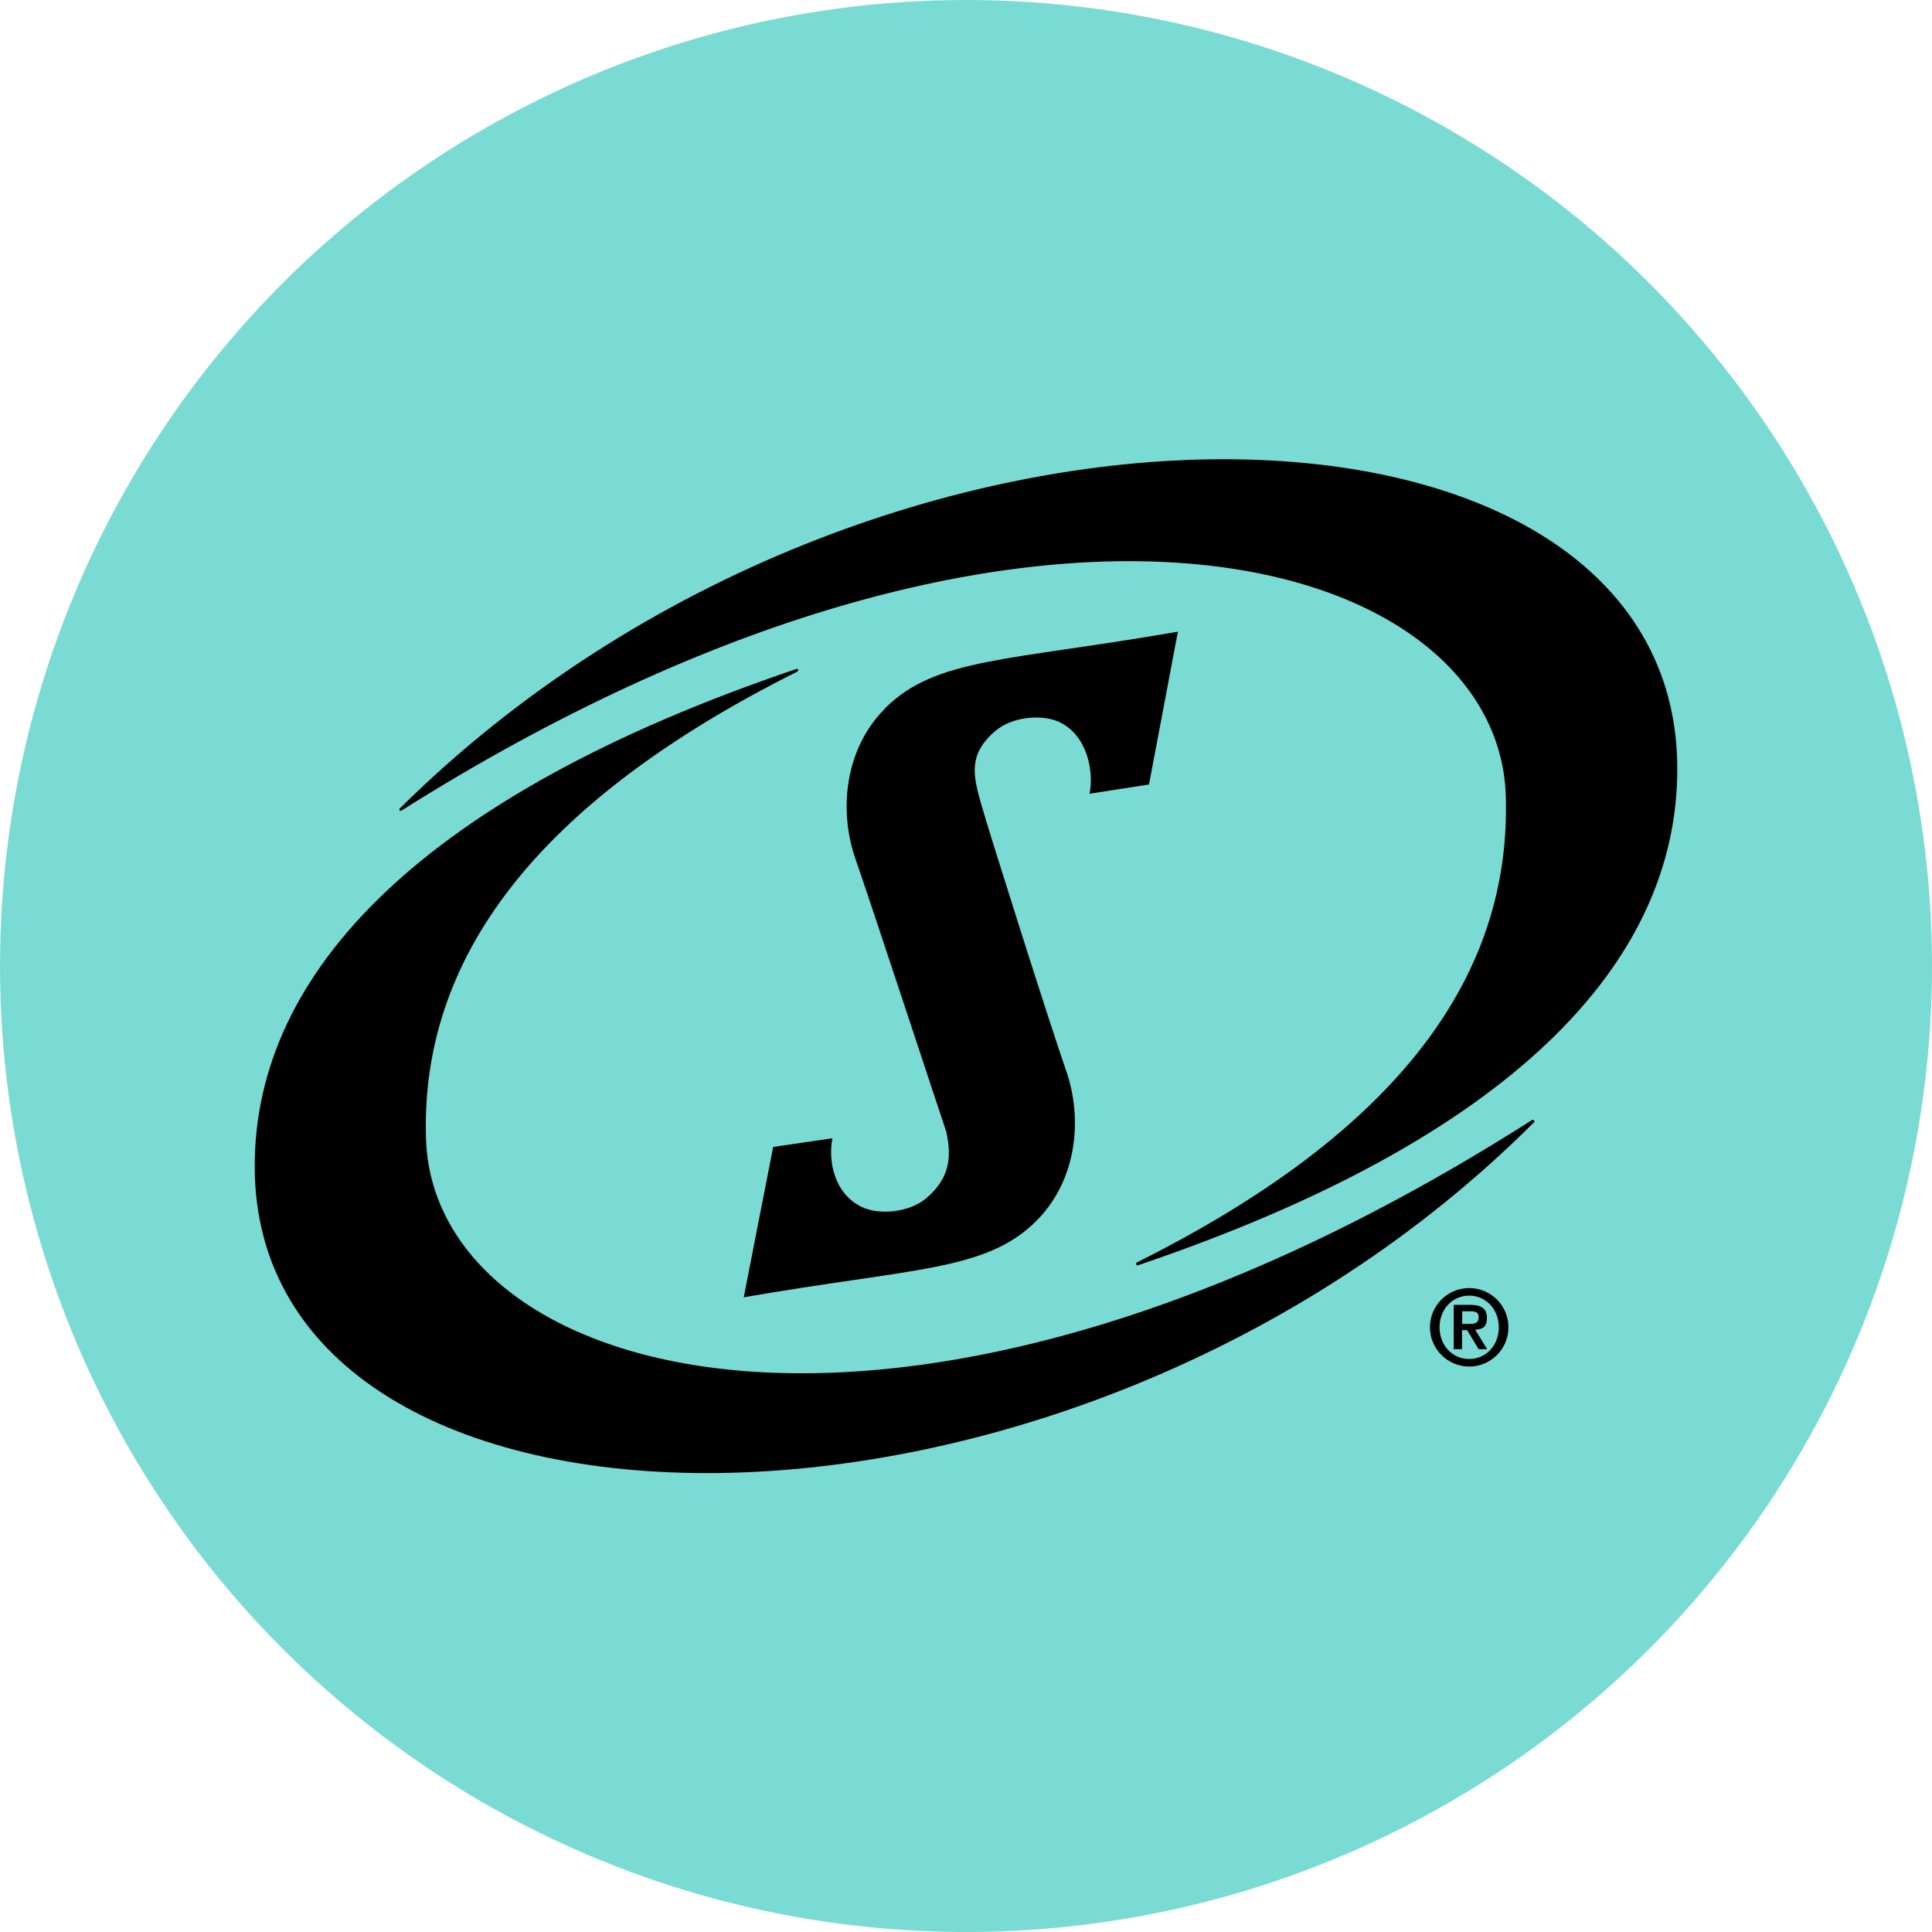 <svg width="1024" height="1024" viewBox="0 0 1024 1024" fill="none" xmlns="http://www.w3.org/2000/svg">
<g clip-path="url(#clip0_1277_648)">
    <circle cx="512" cy="512" r="512" fill="#7adbd4"/>
    <path d="M469.1,375.5c-21.9,22-24.4,54.8-15.7,79.7,8.8,25.3,46.5,140,48.1,144.5,3.1,13.7,1.8,25-10.7,35.5-9,7.5-25,9-34.3,4.4-14.3-7.1-17.7-24.1-15.3-36.3l-31.4,4.6-15.6,79.7c90.2-15.7,128.2-13.7,155.1-40.5,22-22.1,24.5-54.9,15.7-79.8-8.8-25.3-40.5-125.4-44.8-140.6-4.3-15.2-7.5-26.8,7.5-39.4,8.9-7.5,24.9-9,34.2-4.4,14.2,7,18,25.6,15.6,37.8l31.5-4.9,15.3-81c-90.1,15.7-128.2,13.7-155.2,40.6" fill="#000"/>
    <path d="M211.7,428.6v.9l.8.3c334-210.7,581.4-136.4,585.6-8.1,3,95.1-56,177.7-195.7,247.5l-.3,1,.8.5c197.8-66.9,286.3-159.9,286.1-263.4-.1-106.9-104.5-163.9-240.4-163.9-138.5,0-309.7,59.2-436.9,185.3" fill="#000"/>
    <path d="M422.7,355.9h0s.3-.1.3-.1c0,0-.2,0-.3.1M135,618.3c.3,215.7,429.2,225.3,678.2-23.6v-.9l-1-.3c-334.4,213.4-582.1,138.5-586.4,10.3-3.1-95.1,57.3-178,196.9-247.9l.5-1-.9-.4c-197.7,66.9-287.4,160.2-287.3,263.8" fill="#000"/>
    <path d="M757.9,703.5c0-11.5,9.3-20.8,20.8-20.8s20.8,9.3,20.8,20.8-9.3,20.8-20.8,20.8-20.8-9.4-20.8-20.8ZM794.4,703.5c0-9.7-7-16.8-15.7-16.8s-15.7,7-15.7,16.8,7,16.8,15.7,16.8,15.7-7,15.7-16.8ZM770.7,691.6h8.7c5.7,0,8.7,2,8.7,6.9s-2.3,6-6.2,6.3l6.3,10.3h-4.5l-6.1-10.1h-2.7v10.1h-4.4v-23.6ZM775.1,701.7h3.8c2.6,0,4.8-.3,4.8-3.5s-2.5-3.2-4.8-3.2h-3.9v6.7Z" fill="#000"/>
</g>
<defs>
<clipPath id="clip0_1277_648">
<rect width="1024" height="1024" fill="#7adbd4"/>
</clipPath>
</defs>
</svg>
